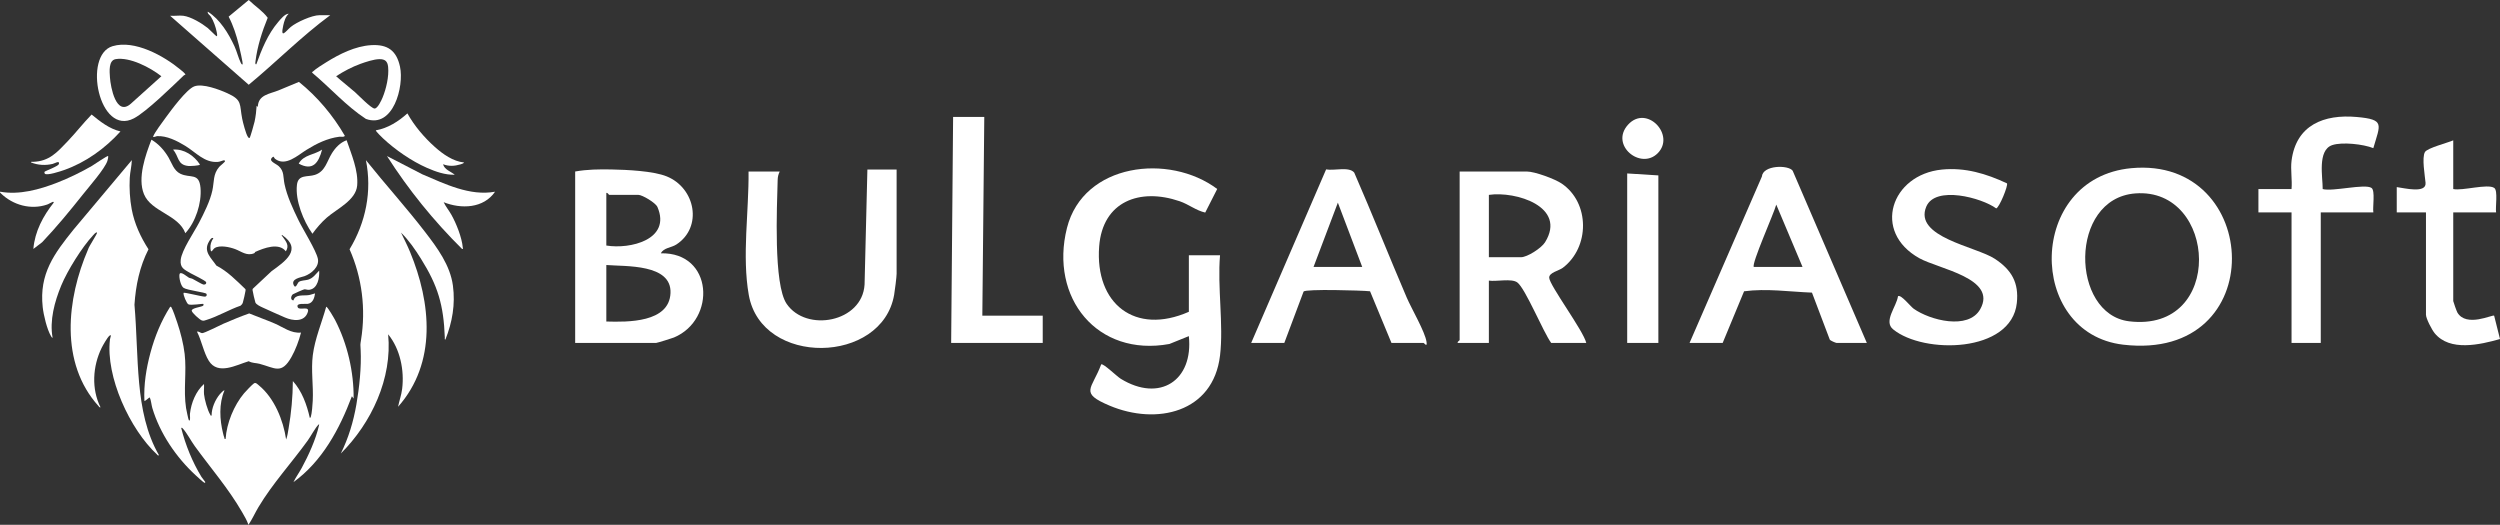 <?xml version="1.0" encoding="UTF-8"?>
<svg id="Layer_1" data-name="Layer 1" xmlns="http://www.w3.org/2000/svg" viewBox="0 0 1283.22 269.39">
  <rect x="0" y="0" width="1283.22" height="269.39" fill="#333333" stroke="none"/>
  <defs>
    <style>
      .cls-1 {
        fill: #fff;
      }
    </style>
  </defs>
  <path class="cls-1" d="M626.22,182.53c-3.49,29.32-32.64,35.84-56.68,25.68-15.72-6.64-9.1-8.31-4.31-21.18,1-.72,8.02,6.16,10.07,7.41,19.95,12.22,37.33.9,34.92-21.91l-9.97,4.03c-37.03,6.79-61.65-23.7-52.58-59.58,8.42-33.3,52.5-38.44,77.11-19.98l-6.15,12.11c-4.79-1.1-8.43-4.22-13.15-5.83-20.41-6.98-39.53.05-41.29,23.22-2.24,29.47,18.43,45.7,46.04,33.54v-29h16c-1.41,16.26,1.89,35.63,0,51.5Z"/>
  <path class="cls-1" d="M460.22,87.03v53.5c0,1.59-.9,8.66-1.26,10.74-6.13,35.81-68.06,37.03-74.62.14-3.54-19.93.11-43.22-.12-63.38h16c-.73,1.5-1.02,2.74-1.06,4.44-.34,13.79-2.22,53.48,4.62,63.49,10.08,14.77,38.83,9.46,39.99-9.88l1.45-59.05h15Z"/>
  <path class="cls-1" d="M1030.15,94.11c.74,1.02-3.94,12.49-5.53,12.86-7.45-5.48-31.25-11.87-35.88-.92-6.62,15.67,25.62,20.5,35.17,26.79,8.59,5.65,12.43,12.23,11.3,22.7-2.78,25.74-47.89,26.31-63.5,13.5-5.07-4.16,1.75-11.62,2.51-17,1.48-1.07,6.44,5.29,8.05,6.43,8.3,5.9,28.03,11.07,34.14.26,8.98-15.88-21.27-20.65-31.22-26.18-24.43-13.6-14.51-42.9,11.53-45.51,11.92-1.19,22.81,2.1,33.42,7.07Z"/>
  <path class="cls-1" d="M1176.22,82.53c2.33-18.44,16.71-23.98,33.48-22.48,14.61,1.3,12.04,3.75,8.5,15.99-5.12-2.05-15.95-3.26-21.05-1.57-7.8,2.58-4.87,16.56-4.94,22.57,5.07,1.45,21.7-2.91,25.07-.57,1.98,1.38.49,9.89.94,12.56h-27v67h-15v-67h-17v-12h17c.41-4.61-.57-10.01,0-14.5Z"/>
  <polygon class="cls-1" points="505.22 60.03 504.22 162.03 535.22 162.03 535.22 176.03 488.22 176.03 489.22 60.03 505.22 60.03"/>
  <path class="cls-1" d="M1259.22,72.03v25c4.61,1.05,17.72-2.89,21.06-.56,1.98,1.38.49,9.89.94,12.56h-22v45.5c0,.31,1.75,5.26,2.12,5.88,4.6,7.81,18.13.92,18.87,1.61l3.01,12c-10.29,2.91-25.74,6.52-33.52-2.97-1.47-1.8-4.48-7.56-4.48-9.52v-52.5h-15v-13c3.9.51,15.29,3.43,14.79-2.2-.31-3.51-2.01-12.99-.3-15.81,1.26-2.09,11.7-4.73,14.51-5.99Z"/>
  <polygon class="cls-1" points="851.22 90.03 851.22 176.03 835.22 176.03 835.22 89.03 851.22 90.03"/>
  <path class="cls-1" d="M850.86,78.68c-8.75,8.75-24.69-4.23-15.19-14.69,9.56-10.51,24.5,5.37,15.19,14.69Z"/>
  <path class="cls-1" d="M795.18,142.5c-.03-2.6,4.98-3.53,6.98-5.03,13.88-10.5,14.01-33.38-.6-43.27-3.52-2.39-13.82-6.16-17.84-6.16h-34.5v86.5c0,.3-1.27.77-1,1.5h16v-32c3.84.6,11.62-1.25,14.58.92,4.15,3.03,13.38,25.62,17.42,31.08h18c-1.41-6.23-19-29.71-19.04-33.53ZM780.72,132.03h-16.5v-32c13.69-2.03,40.2,6.01,28.83,24.33-1.89,3.04-9.15,7.67-12.33,7.67Z"/>
  <path class="cls-1" d="M732.23,175.52c-.72-5.15-7.74-17.11-10.19-22.82-9.12-21.29-17.66-42.85-26.92-64.08-2.56-3.27-10.42-.87-14.44-1.67l-38.46,89.07h17l9.9-26.38c1.06-1.37,29.74-.61,34.11-.13l10.99,26.51h16.5c.27,0,1.94,2.54,1.51-.5ZM674.22,137.03l12.49-33.01,12.51,33.01h-25Z"/>
  <path class="cls-1" d="M920.13,87.61c-2.15-3.01-15.27-2.97-15.79,3.04l-37.12,85.38h17l10.99-26.51c11.55-1.56,23.25.23,34.85.68l9.14,24.12c.35.58,3.11,1.71,3.52,1.71h15.5l-38.08-88.42ZM900.22,137.03c-1.4-1.42,10.44-27.76,11.51-32.01l13.49,32.01h-25Z"/>
  <path class="cls-1" d="M1094.01,86.32c-53.65,4.99-53.96,84.79-4.18,90.6,76.04,8.87,71.35-96.84,4.18-90.6ZM1092.83,164.92c-30.04-3.66-31.06-62.98,3.19-65.64,42.2-3.27,46.08,71.64-3.19,65.64Z"/>
  <path class="cls-1" d="M339.22,130.02c1.44-2.91,5.31-2.81,7.96-4.53,13.59-8.84,9.84-28.94-4.96-34.95-6.96-2.82-20.59-3.41-28.44-3.56-6.24-.11-12.4-.05-18.55,1.05v88h41.5c.48,0,8.14-2.35,9.2-2.8,21.83-9.14,20.17-43.82-6.7-43.21ZM311.22,99.03c.73-.27,1.2,1,1.5,1h15c1.92,0,8.79,4.01,9.75,6.25,7.15,16.72-14.05,21.76-26.25,19.75v-27ZM311.22,165.03v-29c9.94.8,33.61-.67,32.94,14.41-.67,15.22-22,14.91-32.94,14.59Z"/>
  <g>
    <path class="cls-1" d="M141.13,81.49c-.28-.23-.43-.87-.85-1.09-3.25,2.17,1.16,3.36,2.85,4.94,2.82,2.63,2.16,5.52,2.9,9.1,1.32,6.36,4.37,12.79,7.19,18.61,2.3,4.74,9.04,15.44,9.94,19.76.86,4.12-3.34,7.65-6.84,8.93-1.76.65-7.19,1.27-5.54,4.65,1.03,2.12,1.9-1.14,2.56-1.64,1.15-.88,3.37-.78,4.8-1.2,2.61-.78,3.87-2.84,5.69-4.66.21,3.55-.66,9.23-5.02,9.84-1.08.15-1.71-.28-2.59-.23-.38.02-5.54,2.28-5.88,2.54-1.03.79-1.43,3.04.29,3.15.9-3.32,5.16-2.28,7.92-2.73,1.1-.18,2.1-.64,3.18-.87-.35,2.28-1.09,4.96-3.77,5.38-1.17.18-6.35-.67-5.09,1.82.87,1.72,6.23-1.05,5.12,2.41-1.69,5.27-7.74,4.51-11.77,2.74-3.81-1.67-7.84-3.42-11.61-5.19-1.06-.5-3.04-1.41-3.52-2.48-.23-.53-1.44-5.8-1.46-6.37,0-.25-.02-.48.14-.7l9.61-9c6.88-5,16.1-11.18,5.39-18.61-.5.32.13.66.3.9,1.71,2.45,3.61,4.49,1.65,7.5-3.62-4.62-11.22-1.68-15.68.3-.19.09-.21.54-.58.69-3.74,1.59-6.56-.92-9.75-2.12-2.76-1.04-7.99-2.21-10.56-.51-1.01.67-1.86,3.2-2.12.29-.19-2.08.34-3.7,1.5-5.41-.95-.54-1.78.94-2.22,1.68-3.13,5.18,1.07,8.42,3.75,12.4,5.75,2.97,10.28,7.68,14.92,12.1.1.26.07.53.04.8-.07.84-1.1,5.24-1.39,6.14-.22.66-.62,1.12-1.15,1.55-5.76,1.96-11.83,5.61-17.57,7.33-.9.27-1.34.55-2.3.25-1.08-.35-5.2-4.01-5.21-5.03-.01-1.39,4.92-1.85,5.84-2.52.26-.19.26-.84.18-.92-.27-.28-6.51.92-7.8.15-.77-.46-2.69-4.7-2.4-5.85.39-.4,9.42,1.98,10.96,1.95.8-.01,1.18-.84.77-1.45-.56-.81-9.74-1.77-11.72-3.07-1.49-.98-2.41-5.26-2.11-6.89.38-2.07,4.03,1.28,4.89,1.71.54.27,1.23.27,1.83.57,1.03.52,4.86,2.8,5.51,2.91.83.14,1.65-.22,1.46-1.17-.17-.85-6.89-3.96-8.19-4.73-3.06-1.83-5.29-2.62-4.87-6.77.51-4.98,6.91-14.23,9.42-19.07,2.56-4.93,5.68-11.14,6.84-16.56.97-4.52.26-8.31,3.51-12.09.56-.65,3.09-2.52,2.99-3-.37-.48-.37-.44-.9-.32-.98.23-1.6.67-2.83.77-6.8.55-11.32-4.97-16.69-8.24-4.18-2.54-9.51-5.29-14.53-4.98-.42.03-2.21.9-1.94.16.73-2.05,4.97-7.66,6.47-9.73,2.76-3.79,10.65-14.49,14.62-15.98,4.29-1.62,12.82,1.63,17,3.52,7.86,3.55,6.12,5.67,7.6,13.1.37,1.88,1.95,8.02,2.96,9.34.18.23.49.77.85.49s2.34-7.37,2.56-8.4c.56-2.66.9-5.39,1.05-8.1l.59.6c.2-6.27,5.97-6.61,10.58-8.47,3.53-1.43,7.02-2.92,10.53-4.38,9.51,7.66,17.45,17.14,23.59,27.7-.68.82-1.88.33-2.84.45-6.2.8-11.69,3.52-16.93,6.77-4.34,2.69-10.78,8.79-16.12,4.52Z"/>
    <path class="cls-1" d="M104.72,202.34c.24,2.62,1.82,8.37,3.23,10.56.19.29-.03.54.67.39-.06-3.75,1.83-8.09,4.21-10.94.27-.32,2.05-2.28,2.39-1.95-2.93,6.82-2.48,15.03-.7,22.14.17.7.36,1.43.62,2.09.18.46-.17.81.67.66.48-8.01,4.28-17.26,9.45-23.4.85-1.01,4.16-4.49,5.09-5.11s1.78.42,2.57,1.06c7.91,6.49,12.49,17.84,13.94,27.75.69-1.71.94-3.81,1.26-5.64,1.39-8.03,2.15-16.2,2.2-24.36,4.68,5.16,7.18,12.17,8.7,18.9.16.12.45-.28.52-.52.57-1.86.89-6.24.99-8.31.38-7.75-.95-15.71.03-23.37,1.08-8.46,4.6-16.64,6.86-24.79.5-.52,4.37,6.34,4.65,6.89,6.25,12.08,9.59,26.61,9.44,40.2l-.89-1.2c-6.33,16.83-15.18,33.34-30,44.1,1.21-2.54,2.91-4.83,4.25-7.3,3.44-6.32,7.29-14.75,8.84-21.76.11-.48.3-.98-.35-.35-1.48,1.46-3.96,6.03-5.43,8.07-8.26,11.45-18,22.01-25.26,34.14-1.78,2.98-3.22,6.27-5.15,9.09-.75-2.26-2.05-4.42-3.25-6.5-7.13-12.33-16.03-22.48-24.3-33.9-1.85-2.55-4.12-6.85-6.06-8.94-.22-.24-.6-.78-.89-.31,2.25,8.83,5.66,17.25,10.37,25.03.42.69,1.74,2.17,1.92,2.58.15.35-.09.6-.44.44-.59-.26-3.76-3.2-4.51-3.89-9.96-9.19-18.32-21.46-22.19-34.51-.36-1.2-.76-4.37-1.2-5.1-.31-.52-.36-.13-.61,0-.41.21-1.99,1.8-2.24,1.51-.4-8.34.93-16.64,3.08-24.66,2.25-8.39,5.48-16.3,10.12-23.63.31-.03.42-.13.61.17.8,1.23,2.5,6.3,3.07,7.99,1.67,4.97,3.18,10.82,3.78,16.02,1.08,9.3-.71,18.48.72,27.78.12.79,1.2,6,1.42,6.23.43.44.54-.03.6-.44.12-.94-.11-2.03,0-3,.63-5.51,3.02-11.43,7.2-15.15.11,1.7-.15,3.57,0,5.25Z"/>
    <path class="cls-1" d="M81.62,233.69c-.8.17-.66-.06-.99-.37-13.94-12.9-26.49-40.03-24.18-59.14.09-.71,1.11-3.05-.35-1.78-1.03.9-3.27,4.82-3.94,6.19-4.6,9.41-5.31,21.03-.55,30.5-.58.13-.72-.29-1.02-.63-20.02-22.1-16.36-55.08-5.33-80.57.17-1.09,4.9-8.16,4.55-8.5-.5-.48-1.75,1.08-2.08,1.44-5.62,6.01-13.11,18.05-16.27,25.66-3.4,8.21-6.11,18.03-4.45,26.9-.41-.08-.63-.5-.82-.83-2.08-3.51-3.83-10.84-4.27-14.93-1.87-17.08,5.88-27.45,15.91-39.89l29.84-35.56c-.08,3.05-.9,6.08-1.07,9.13-.28,5.21.05,11,1.01,16.12,1.38,7.37,4.57,14.27,8.61,20.52-4.54,8.85-6.55,18.58-7.2,28.48,1.16,13.36,1.16,26.85,2.4,40.2,1.19,12.82,3.69,25.83,10.2,37.05Z"/>
    <path class="cls-1" d="M228.62,174.29c-.52.07-.28-.68-.3-1.05-.64-16.66-3.46-26.4-12.29-40.51-2.9-4.64-6.3-9.55-10.2-13.34,1.58,3.29,3.24,6.53,4.64,9.91,10.83,26.13,13.84,56.88-6.14,79.49.6-3.06,1.71-6.04,2.09-9.15,1.19-9.56-1.03-20.54-7.19-28.05,2.21,22.62-8.58,45.53-24.3,61.2,3.97-8.01,6.47-16.32,8-25.14s2.63-19.25,2.19-28.1c-.14-2.85-.27-2.22.21-5.19,2.52-15.65.52-31.96-5.9-46.41,8.33-13.77,11.61-29.82,8.39-45.75,9.94,12.44,20.71,24.3,30.42,36.93,6.25,8.12,12.83,17.02,14.24,27.46,1.29,9.58-.3,18.82-3.86,27.71Z"/>
    <path class="cls-1" d="M94.07,8.09c3.95.5,9.48,3.84,12.59,6.31.76.6,4.2,4.17,4.51,4.19.59.03.12-1.82.06-2.16-.46-2.48-1.62-5.7-2.96-7.84-.51-.82-1.99-1.62-1.6-2.6,6.27,3.98,10.64,11.16,13.7,17.8,1.21,2.62,2.05,6.13,3.23,8.47.12.24.55,1.14.92.73.33-.38-1.65-8.69-1.94-9.9-1.22-4.96-2.86-10.03-5.22-14.55L127.67,0c3.16,3.11,7.14,5.56,9.74,9.13-2.89,7.07-5.32,14.62-6.26,22.25-.05.38-.37,1.76.41,1.62,2.74-7.64,5.91-15.5,11.26-21.74,1.24-1.45,3.44-4.24,5.39-4.21-1.61,1.37-2.35,3.88-2.8,5.9-1.69,7.61,1.4,2.89,3.86.86,2.98-2.45,10.89-6.01,14.69-6.01h5.55c-14.8,10.9-27.7,24.03-41.85,35.71L87.32,8.09c2.13.19,4.67-.26,6.75,0Z"/>
    <path class="cls-1" d="M154.52,170.69c-1.11,4.25-2.78,8.77-4.94,12.6-5.12,9.06-8.38,5.59-16.36,3.45-1.87-.5-3.75-.29-5.55-1.33-6.44,1.93-15.79,7.31-20.5-.22-2.62-4.19-3.73-10.47-6.06-14.94.86-.33,1.76.66,2.58.75,1.09.11,9.22-4.08,11.02-4.85,4.35-1.88,8.73-3.7,13.2-5.28,4.33,1.79,8.79,3.33,13.1,5.19s8.4,5.16,13.5,4.65Z"/>
    <path class="cls-1" d="M177.92,71.99c2.44,7.18,6.09,15.52,5.41,23.26-.66,7.59-10.43,11.94-15.62,16.48-2.73,2.39-5.23,5.31-7.35,8.25-4.59-6.47-8.86-17-7.95-25.05.62-5.55,5.42-3.94,9.23-5.17,5.31-1.71,6.14-6.95,8.72-11.08,1.83-2.93,4.23-5.48,7.55-6.7Z"/>
    <path class="cls-1" d="M95.13,119.69c-3.54-9.57-17.48-10.89-21.23-20.02-3.43-8.34.77-20.01,3.83-27.98,3.69,2.19,6.59,5.42,8.75,9.1,1.72,2.93,2.71,6.72,6.04,8.36,5.11,2.51,9.72-.75,10.4,7.3.66,7.78-2.51,17.52-7.79,23.24Z"/>
    <path class="cls-1" d="M95.12,38.38s-.5.06-.74.3c-5.88,5.6-19.12,18.63-25.65,22.06-17.87,9.39-26.34-32.45-10.94-37.04,11.33-3.37,26.26,4.95,34.77,11.99.47.39,2.88,2.23,2.56,2.69ZM59.35,30.36c-3.7.62-3.12,6.42-2.92,9.37.34,4.99,3.16,20.25,10.77,13.47l15.63-14.07c-5.6-4.42-16.18-9.99-23.47-8.78Z"/>
    <path class="cls-1" d="M190.46,23.18c8.46-.52,13.06,2.73,14.86,11.06,2.18,10.05-3.45,31.87-17.5,26.8-10.13-6.61-18.31-15.98-27.59-23.72-.12-.43.28-.48.49-.68,1.38-1.37,4.95-3.56,6.73-4.67,6.75-4.23,14.92-8.29,23.01-8.79ZM194.67,30.36c-2.72.04-7,1.45-9.62,2.4-4.34,1.57-8.67,3.86-12.52,6.37,3.11,2.8,6.45,5.34,9.6,8.1,1.76,1.54,8.35,8.39,10.1,8.48,1.61.08,3.58-4.27,4.14-5.63,1.87-4.5,3.34-10.88,2.85-15.74-.29-2.91-1.62-4.03-4.55-3.98Z"/>
    <path class="cls-1" d="M55.52,80.09c.06.84-.13,1.67-.38,2.46-1.26,3.99-9.52,13.39-12.52,17.18-6.7,8.44-13.57,16.8-20.99,24.61l-4.5,3.44c.73-8.94,5.01-16.97,10.5-23.84-.44-.57-.35-.37-.8-.21-.87.31-1.71.95-2.64,1.27-8.32,2.84-17.49.31-23.71-5.72-.29-.29-.57-.39-.45-.89,9.81,1.8,20.26-1.1,29.39-4.66,5.87-2.29,12.36-5.43,17.8-8.6.81-.47,7.98-5.4,8.31-5.04Z"/>
    <path class="cls-1" d="M254.12,98.39c-5.91,8.63-17.4,8.99-26.4,5.4,1.08,2.27,2.72,4.21,3.95,6.4,2.58,4.6,5.4,11.68,5.88,16.93.04.44.32.78-.37.67-14.54-14.39-27.55-30.45-38.55-47.69l18.1,9.35c11.65,4.93,24.4,11.32,37.4,8.95Z"/>
    <path class="cls-1" d="M238.22,83.39c-.21.5-1.37.83-1.86.98-3.06.91-5.92,1.09-8.93-.08.64,2.78,4.01,3.75,6,5.4-4.95.16-9.83-1.58-14.3-3.54-7.89-3.47-16.32-9.3-22.6-15.2-.41-.38-3.89-3.75-3.6-4.05,6.2-1.1,11.61-4.57,16.19-8.7,3.47,6.31,8.72,12.46,14.1,17.25,4.11,3.66,9.37,7.43,15,7.95Z"/>
    <path class="cls-1" d="M61.82,67.49c-7.84,8.68-17.82,15.9-28.94,19.8-1.53.54-8.99,3.07-9.92,1.81-.16-.21-.22-.74-.12-.9.3-.47,7.21-2.85,7.43-4.11.33-1.87-2.16-.22-3.24.04-3.65.88-7.62.66-11.1-.76-.07-.52.68-.28,1.04-.3,8.34-.28,12.28-4.82,17.71-10.5,4.25-4.45,8.05-9.36,12.34-13.78,4.44,3.63,9.09,7.33,14.81,8.68Z"/>
    <path class="cls-1" d="M88.82,76.79c5.66-.47,10.82,3.1,13.8,7.64-.13.68-5.13.83-5.86.77-5.9-.54-4.77-4.81-7.94-8.41Z"/>
    <path class="cls-1" d="M153.32,83.98c2.51-4.59,8.09-4.48,12-7.19-1.73,6.64-4.67,11.18-12,7.19Z"/>
  </g>
</svg>